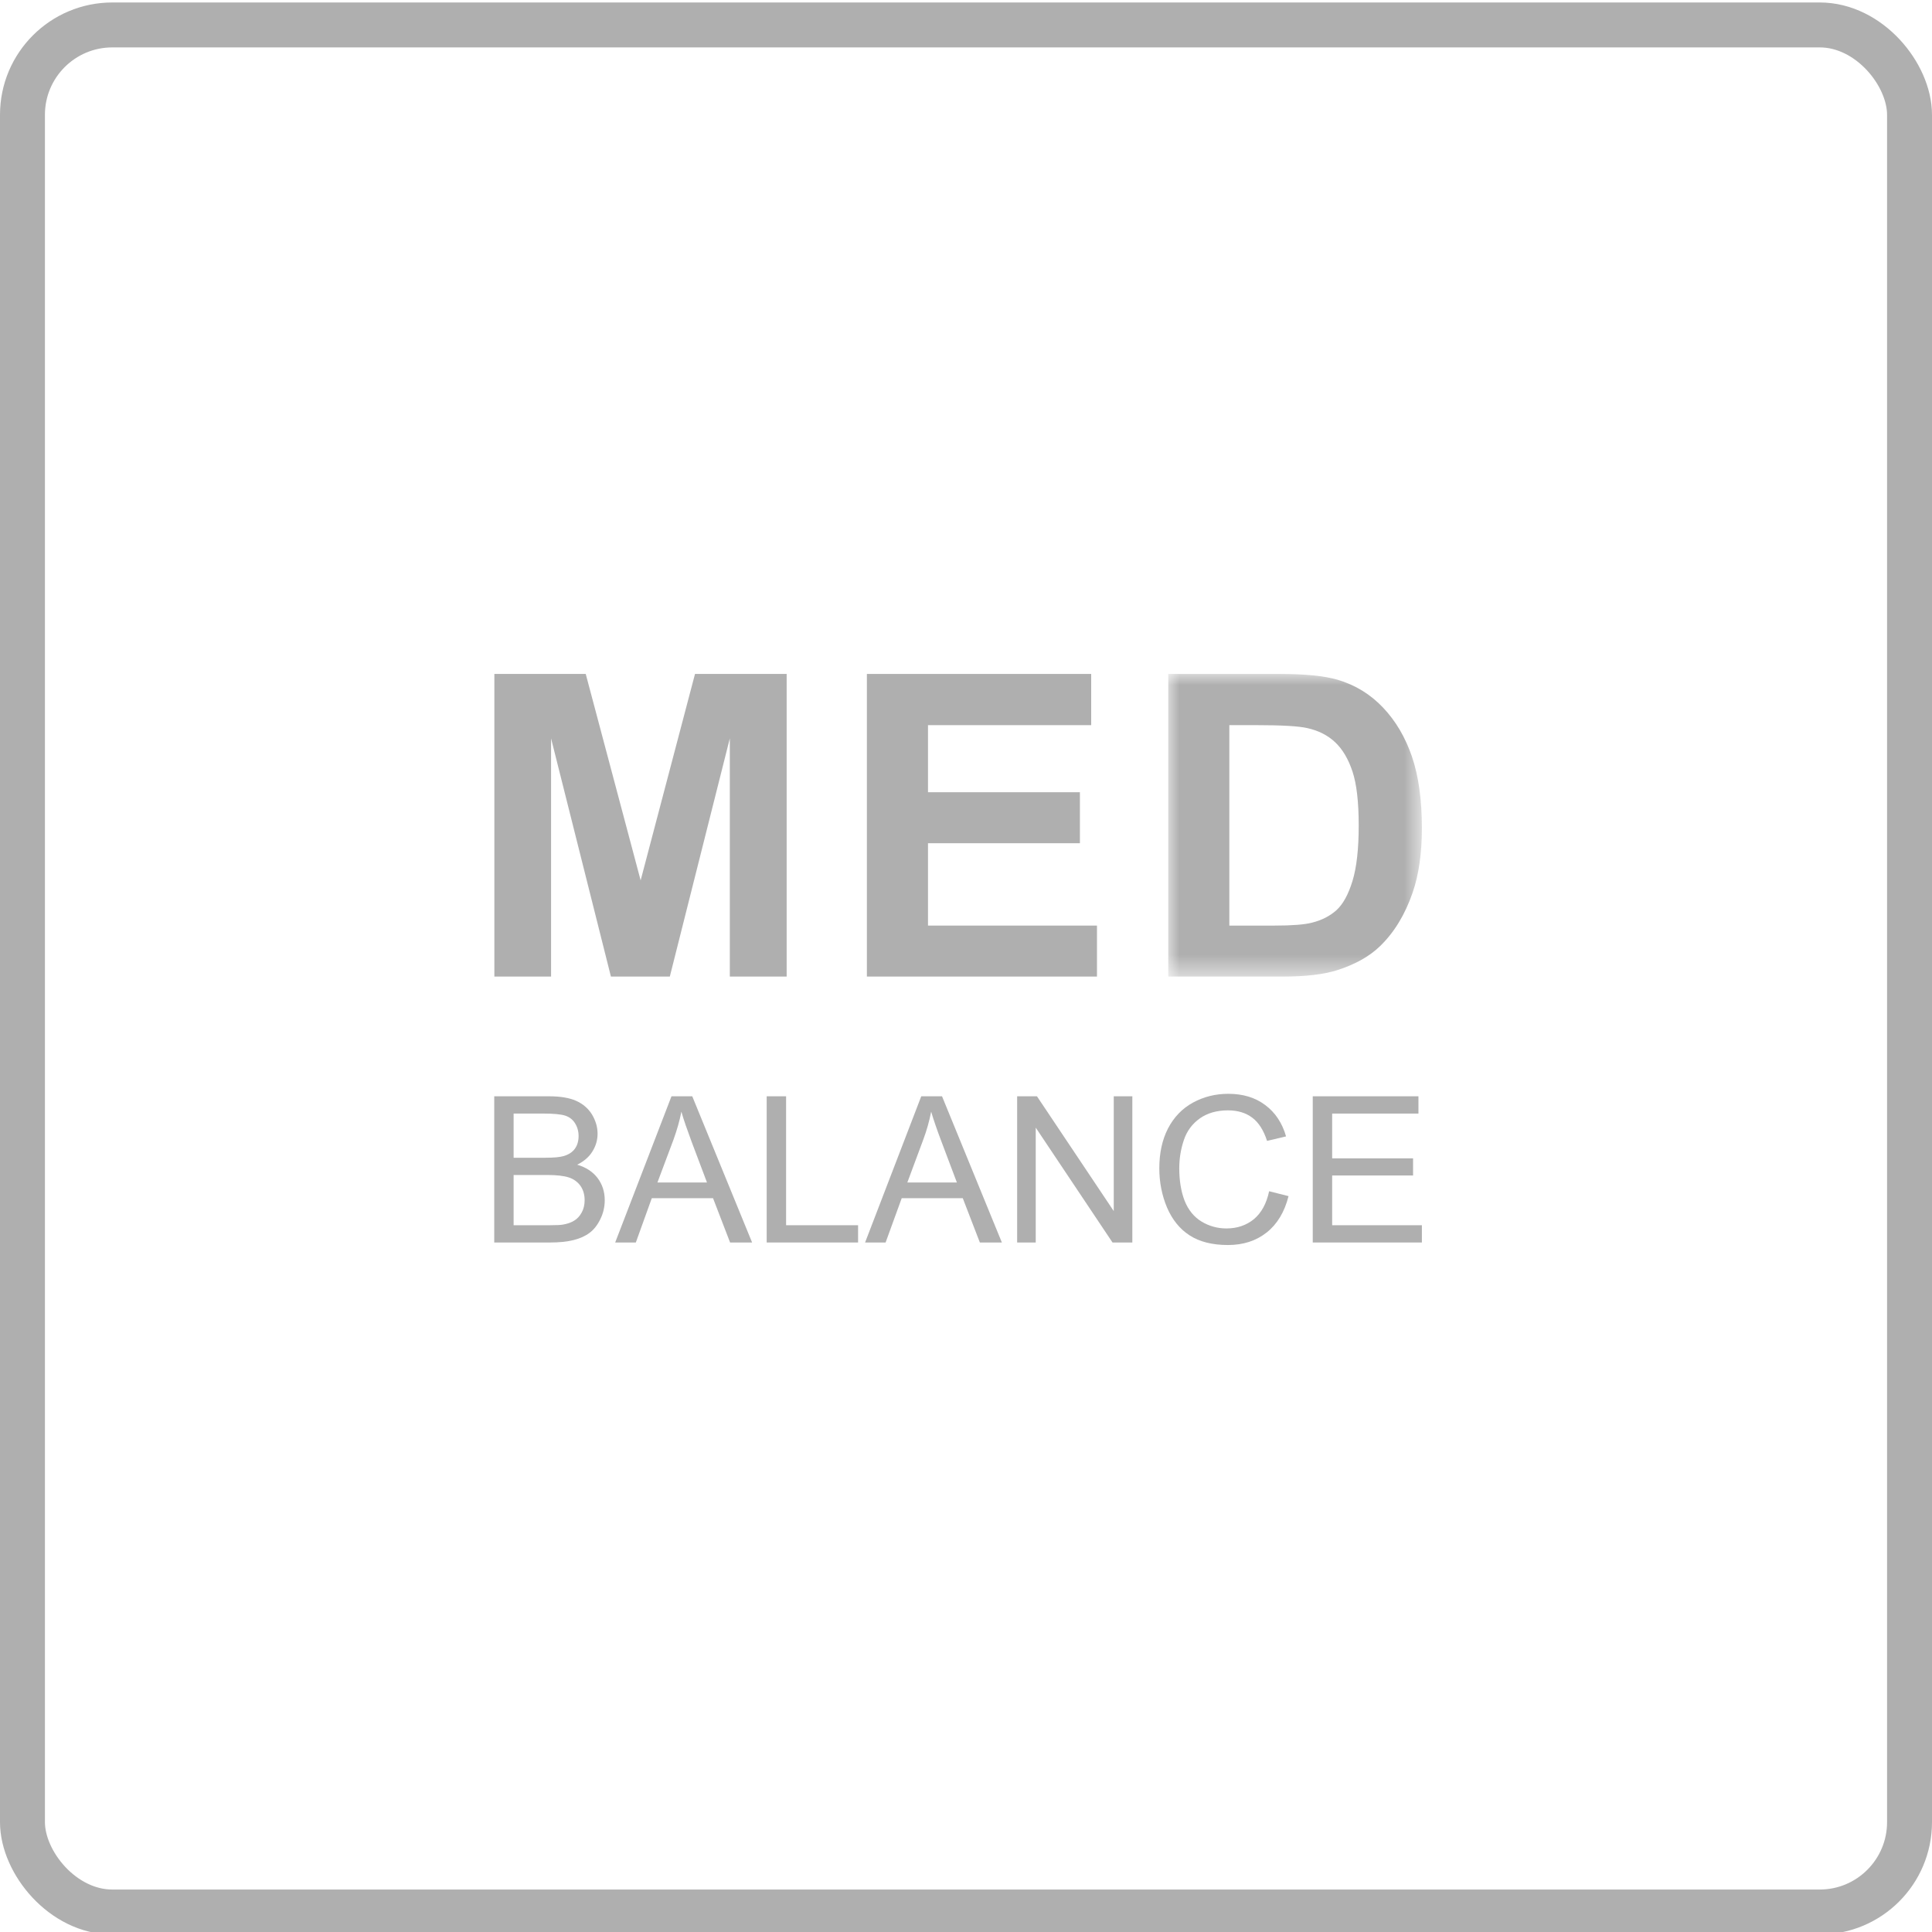 <?xml version="1.0" encoding="UTF-8"?>
<svg width="86px" height="86px" viewBox="0 0 86 86" version="1.1" xmlns="http://www.w3.org/2000/svg" xmlns:xlink="http://www.w3.org/1999/xlink">
    <title>medium</title>
    <defs>
        <polygon id="path-1" points="0 0 11.29 0 11.29 13.47 0 13.47"></polygon>
    </defs>
    <g id="medium" stroke="none" stroke-width="1" fill="none" fill-rule="evenodd">
        <rect id="Border" stroke="#AFAFAF" stroke-width="2" x="1" y="1.11" width="84" height="84" rx="4"></rect>
        <g id="Group-21" transform="translate(22, 30)">
            <polygon id="Fill-1" fill="#AFAFAF" points="8.937 0 6.517 9.188 4.073 0 0.006 0 0.006 13.47 2.53 13.47 2.53 2.867 5.194 13.47 7.816 13.47 10.487 2.867 10.487 13.47 13.017 13.47 13.017 0"></polygon>
            <polygon id="Fill-2" fill="#AFAFAF" points="16.588 0 16.588 13.47 26.83 13.47 26.83 11.201 19.308 11.201 19.308 7.535 26.07 7.535 26.07 5.265 19.308 5.265 19.308 2.279 26.573 2.279 26.573 0"></polygon>
            <g id="Group-20" transform="translate(0, 0)">
                <g id="Group-5" transform="translate(30.003, 0)">
                    <mask id="mask-2" fill="white">
                        <use xlink:href="#path-1"></use>
                    </mask>
                    <g id="Clip-4"></g>
                    <path d="M2.719,2.279 L2.719,11.201 L4.747,11.201 C5.507,11.201 6.058,11.158 6.395,11.072 C6.836,10.962 7.198,10.775 7.491,10.512 C7.779,10.248 8.018,9.815 8.202,9.212 C8.386,8.608 8.478,7.786 8.478,6.744 C8.478,5.703 8.386,4.903 8.202,4.346 C8.018,3.788 7.761,3.354 7.43,3.041 C7.1,2.729 6.683,2.518 6.175,2.407 C5.794,2.322 5.048,2.279 3.939,2.279 L2.719,2.279 Z M0,-0 L4.968,-0 C6.089,-0 6.946,0.086 7.534,0.257 C8.325,0.49 8.998,0.904 9.562,1.498 C10.125,2.092 10.554,2.819 10.848,3.68 C11.142,4.541 11.29,5.602 11.29,6.864 C11.29,7.972 11.155,8.928 10.879,9.731 C10.542,10.711 10.058,11.504 9.434,12.11 C8.962,12.57 8.325,12.928 7.522,13.185 C6.922,13.375 6.119,13.47 5.115,13.47 L0,13.47 L0,-0 Z" id="Fill-3" fill="#AFAFAF" mask="url(#mask-2)"></path>
                </g>
                <path d="M0.863,24.539 L2.481,24.539 C2.762,24.539 2.958,24.53 3.069,24.509 C3.271,24.473 3.437,24.414 3.565,24.331 C3.699,24.249 3.81,24.129 3.895,23.97 C3.981,23.812 4.024,23.63 4.024,23.421 C4.024,23.18 3.963,22.968 3.841,22.789 C3.712,22.61 3.54,22.484 3.32,22.412 C3.099,22.341 2.781,22.303 2.37,22.303 L0.863,22.303 L0.863,24.539 Z M0.863,21.535 L2.272,21.535 C2.652,21.535 2.927,21.51 3.093,21.46 C3.314,21.394 3.479,21.286 3.589,21.135 C3.699,20.983 3.755,20.797 3.755,20.567 C3.755,20.353 3.699,20.161 3.595,19.997 C3.491,19.832 3.344,19.72 3.154,19.659 C2.965,19.599 2.634,19.568 2.162,19.568 L0.863,19.568 L0.863,21.535 Z M0,25.308 L0,18.8 L2.443,18.8 C2.94,18.8 3.338,18.867 3.638,18.998 C3.938,19.13 4.177,19.332 4.349,19.605 C4.514,19.881 4.6,20.166 4.6,20.466 C4.6,20.743 4.526,21.005 4.374,21.25 C4.226,21.497 3.994,21.694 3.693,21.845 C4.086,21.96 4.386,22.158 4.6,22.437 C4.808,22.714 4.919,23.043 4.919,23.421 C4.919,23.727 4.851,24.01 4.722,24.272 C4.594,24.533 4.435,24.735 4.245,24.877 C4.055,25.02 3.822,25.127 3.534,25.199 C3.246,25.271 2.897,25.308 2.481,25.308 L0,25.308 Z" id="Fill-6" fill="#AFAFAF"></path>
                <path d="M7.265,22.636 L9.47,22.636 L8.79,20.833 C8.588,20.285 8.429,19.836 8.331,19.484 C8.251,19.9 8.128,20.316 7.981,20.726 L7.265,22.636 Z M5.384,25.308 L7.89,18.8 L8.815,18.8 L11.479,25.308 L10.499,25.308 L9.74,23.337 L7.013,23.337 L6.303,25.308 L5.384,25.308 Z" id="Fill-8" fill="#AFAFAF"></path>
                <polygon id="Fill-10" fill="#AFAFAF" points="12.128 25.308 12.128 18.8 12.992 18.8 12.992 24.539 16.196 24.539 16.196 25.308"></polygon>
                <path d="M18.389,22.636 L20.594,22.636 L19.914,20.833 C19.706,20.285 19.553,19.836 19.449,19.484 C19.369,19.9 19.252,20.316 19.099,20.726 L18.389,22.636 Z M16.508,25.308 L19.008,18.8 L19.933,18.8 L22.597,25.308 L21.617,25.308 L20.857,23.337 L18.138,23.337 L17.421,25.308 L16.508,25.308 Z" id="Fill-12" fill="#AFAFAF"></path>
                <polygon id="Fill-14" fill="#AFAFAF" points="23.277 25.308 23.277 18.8 24.159 18.8 27.577 23.91 27.577 18.8 28.404 18.8 28.404 25.308 27.522 25.308 24.104 20.195 24.104 25.308"></polygon>
                <path d="M34.493,23.026 L35.357,23.244 C35.179,23.951 34.854,24.49 34.383,24.863 C33.911,25.235 33.341,25.42 32.662,25.42 C31.963,25.42 31.394,25.276 30.953,24.99 C30.512,24.705 30.181,24.291 29.948,23.751 C29.721,23.208 29.605,22.627 29.605,22.006 C29.605,21.328 29.733,20.735 29.991,20.233 C30.254,19.728 30.622,19.345 31.1,19.082 C31.578,18.821 32.104,18.689 32.674,18.689 C33.329,18.689 33.874,18.855 34.316,19.187 C34.763,19.518 35.075,19.984 35.247,20.585 L34.401,20.785 C34.248,20.311 34.028,19.966 33.74,19.75 C33.452,19.535 33.097,19.426 32.662,19.426 C32.16,19.426 31.742,19.547 31.406,19.786 C31.069,20.027 30.83,20.348 30.696,20.752 C30.561,21.155 30.493,21.571 30.493,22.001 C30.493,22.555 30.573,23.037 30.732,23.452 C30.897,23.862 31.149,24.172 31.486,24.377 C31.828,24.581 32.196,24.682 32.594,24.682 C33.072,24.682 33.482,24.543 33.82,24.265 C34.15,23.987 34.377,23.575 34.493,23.026" id="Fill-16" fill="#AFAFAF"></path>
                <polygon id="Fill-18" fill="#AFAFAF" points="36.435 25.308 36.435 18.8 41.14 18.8 41.14 19.569 37.299 19.569 37.299 21.562 40.901 21.562 40.901 22.325 37.299 22.325 37.299 24.539 41.293 24.539 41.293 25.308"></polygon>
            </g>
        </g>
    </g>
</svg>